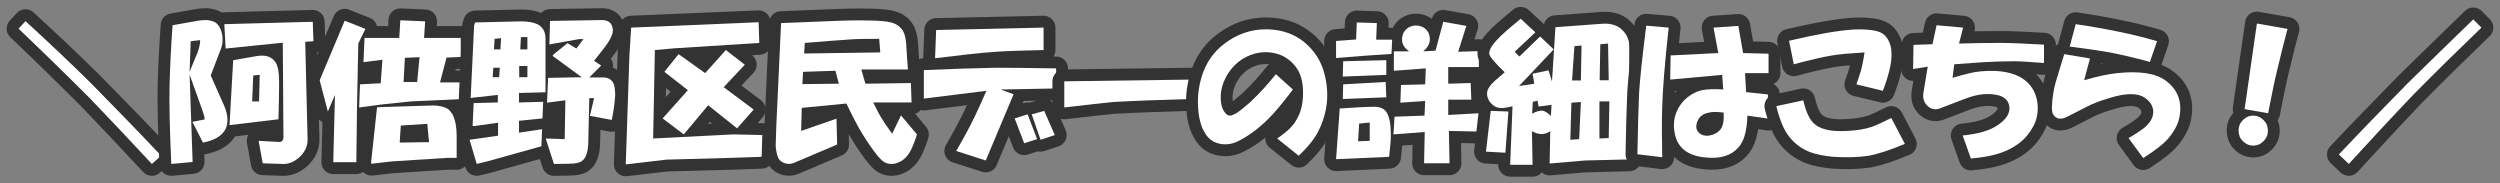 <?xml version="1.0" encoding="utf-8"?>
<!-- Generator: Adobe Illustrator 27.9.4, SVG Export Plug-In . SVG Version: 9.03 Build 54784)  -->
<svg version="1.1" id="レイヤー_1" xmlns="http://www.w3.org/2000/svg" xmlns:xlink="http://www.w3.org/1999/xlink" x="0px"
	 y="0px" viewBox="0 0 1159 85" style="enable-background:new 0 0 1159 85;" xml:space="preserve">
<rect x="0" y="0" width="1159" height="85" fill="#808080" stroke="none"/>
<style type="text/css">
	.st0{fill:none;stroke:#333333;stroke-width:11;stroke-linecap:round;stroke-linejoin:round;stroke-miterlimit:10;}
	.st1{fill:#FFFFFF;}
</style>
<g>
	<g>
		<path class="st0" d="M11.8,9.8C23,20,33.3,29.8,42.7,39.1c12,12.2,22.7,23.2,32,33.1L70.4,76c-10-10.8-19.6-20.9-28.7-30.4
			c-12-12-23.1-22.8-33.1-32.3L11.8,9.8z"/>
		<path class="st1" d="M11.8,9.8C23,20,33.3,29.8,42.7,39.1c12,12.2,22.7,23.2,32,33.1L70.4,76c-10-10.8-19.6-20.9-28.7-30.4
			c-12-12-23.1-22.8-33.1-32.3L11.8,9.8z"/>
	</g>
	<g>
		<path class="st0" d="M97.7,35l6.3,14.2c1.6,3.8,1.9,7.2,0.8,10.1c-1.5,3.5-5,5.7-10.7,6.8l-4.9-9.6l5.5-1.1c0.4,0,0.1-1.4-0.8-4.1
			l-6-16.7l1.4,40.5L79.4,76c-0.7-15.9-1-27.9-0.8-36.1c0.2-7.8,0.6-17.2,1.4-28.2l10.7-1.9c2-0.4,3.7-0.5,5.2-0.5
			c2,0.2,3.6,0.7,4.6,1.6c1.3,1.3,2.1,3,2.5,5.2c0.4,2.4,0.2,4.5-0.5,6.3L97.7,35z M92.8,18.6l-4.4,0.5l-0.5,14.2
			c0.9-2.2,1.8-4.4,2.7-6.6C92.1,23.5,92.8,20.8,92.8,18.6z M145,10.1l0.3,9l-3.8,0.3l1.1,45.4c0,2.9-1.2,5.6-3.6,7.9
			c-2.6,2.4-5.3,3.5-8.2,3.3l-9-0.3l-1.9-10.4l9.3,0.5c1.6,0.2,2.4-0.9,2.2-3.3l-0.3-42.7l-26.5,2.7L104,11.2L145,10.1z M108.1,27.9
			L119,26c4.2-0.7,7.1,0.3,8.8,3c1.1,1.8,1.6,4.7,1.6,8.8c0,4.4-0.1,10.2-0.3,17.5l-22.7,2.7L108.1,27.9z M120.1,47l0.3-12.3l-3,0.3
			l-0.5,12H120.1z"/>
		<path class="st1" d="M97.7,35l6.3,14.2c1.6,3.8,1.9,7.2,0.8,10.1c-1.5,3.5-5,5.7-10.7,6.8l-4.9-9.6l5.5-1.1c0.4,0,0.1-1.4-0.8-4.1
			l-6-16.7l1.4,40.5L79.4,76c-0.7-15.9-1-27.9-0.8-36.1c0.2-7.8,0.6-17.2,1.4-28.2l10.7-1.9c2-0.4,3.7-0.5,5.2-0.5
			c2,0.2,3.6,0.7,4.6,1.6c1.3,1.3,2.1,3,2.5,5.2c0.4,2.4,0.2,4.5-0.5,6.3L97.7,35z M92.8,18.6l-4.4,0.5l-0.5,14.2
			c0.9-2.2,1.8-4.4,2.7-6.6C92.1,23.5,92.8,20.8,92.8,18.6z M145,10.1l0.3,9l-3.8,0.3l1.1,45.4c0,2.9-1.2,5.6-3.6,7.9
			c-2.6,2.4-5.3,3.5-8.2,3.3l-9-0.3l-1.9-10.4l9.3,0.5c1.6,0.2,2.4-0.9,2.2-3.3l-0.3-42.7l-26.5,2.7L104,11.2L145,10.1z M108.1,27.9
			L119,26c4.2-0.7,7.1,0.3,8.8,3c1.1,1.8,1.6,4.7,1.6,8.8c0,4.4-0.1,10.2-0.3,17.5l-22.7,2.7L108.1,27.9z M120.1,47l0.3-12.3l-3,0.3
			l-0.5,12H120.1z"/>
	</g>
	<g>
		<path class="st0" d="M159.8,9.6l9.6,3.8l-3.3,6.8L165.5,50l-0.3,25.2h-10.7l0.8-31.2l-3.3,7.7l-3.8-14.5L159.8,9.6z M166.9,39.1
			l9.6-0.5l0.8-10.9l-8.8,1.1l0.5-11.2h16.1l0.5-8.2l11.5,0.5l-0.5,7.7h17v8.8l-6.6,0.3l-3,11.5h10.7v7.7l-24.1,1.1l-13.4,1.4
			l-10.4,1.4h-0.3L166.9,39.1z M174.8,49.7h0.3l25.4-0.8c2.9,0,5.3,0.5,7.1,1.6c0.9,0.7,1.6,1.6,2.2,2.5c1.3,2.7,1.9,6,1.9,9.8v10.4
			h-4.6l-25.2,1.6l-9.6,1.1l-0.3-0.3L174.8,49.7z M198.9,65.9l-0.8-8.5l-12.3,0.8l-0.5,7.9L198.9,65.9z M193.4,38l1.1-11.5l-6.8,0.3
			L187.1,38H193.4z"/>
		<path class="st1" d="M159.8,9.6l9.6,3.8l-3.3,6.8L165.5,50l-0.3,25.2h-10.7l0.8-31.2l-3.3,7.7l-3.8-14.5L159.8,9.6z M166.9,39.1
			l9.6-0.5l0.8-10.9l-8.8,1.1l0.5-11.2h16.1l0.5-8.2l11.5,0.5l-0.5,7.7h17v8.8l-6.6,0.3l-3,11.5h10.7v7.7l-24.1,1.1l-13.4,1.4
			l-10.4,1.4h-0.3L166.9,39.1z M174.8,49.7h0.3l25.4-0.8c2.9,0,5.3,0.5,7.1,1.6c0.9,0.7,1.6,1.6,2.2,2.5c1.3,2.7,1.9,6,1.9,9.8v10.4
			h-4.6l-25.2,1.6l-9.6,1.1l-0.3-0.3L174.8,49.7z M198.9,65.9l-0.8-8.5l-12.3,0.8l-0.5,7.9L198.9,65.9z M193.4,38l1.1-11.5l-6.8,0.3
			L187.1,38H193.4z"/>
	</g>
	<g>
		<path class="st0" d="M230.9,62.9v-6l-11.5,1.6l-0.3-0.3l0.5-10.4l11.2-0.3V44l-12.6,1.4l1.6-33.6l0.5-1.4l21.3-0.5
			c3.3,0,5.8,0.5,7.7,1.4c2.4,1.3,3.6,3.5,3.6,6.6v24.9h-1.1l-11.2,0.3v4.4l11.2-0.3l-0.3,7.7l-10.9,1.1v5.5l10.7-1.6l-0.3,7.9
			l-24.3,6.8L221,76l-3.3-11.2L230.9,62.9z M231.4,35.8l0.3-4.4h-3l-0.3,4.4H231.4z M232,22.9l0.3-5.2l-3,0.3l-0.3,4.9H232z
			 M244.5,35.8v-5.2h-3.8v5.2H244.5z M244.5,22.9v-5.7h-3l-0.3,5.7H244.5z M256.8,76L253,64.2l8.8,0.3l0.3-18l-8.5,1.1l0.5-11.5
			l15.6-0.3L256.3,26v-0.5l6.8-5.5l4.1,2.5l3.3-4.4h-1.9l-13.9,2.5l0.3-10.9L279,9.3c2.7,0,4.4,1.1,4.9,3.3c0.4,1.3,0.3,2.6-0.3,3.8
			c-0.5,1.6-1.9,3.8-4.1,6.6l-4.1,5.2l3.3,2.2l-5.5,5.5c3.3,0,5.6,0,6.8,0c2.7,0.2,4.4,1.6,4.9,4.4c0.2,1.3,0.3,2.6,0.3,3.8
			c-0.2,3.5-0.7,7.3-1.6,11.5l-10.1-1.9l1.9-8.2h-2.2l-0.5,21.3c-0.2,4-1.2,6.7-3,7.9c-0.7,0.5-1.9,0.9-3.6,1.1
			C264.9,75.9,261.8,76,256.8,76z"/>
		<path class="st1" d="M230.9,62.9v-6l-11.5,1.6l-0.3-0.3l0.5-10.4l11.2-0.3V44l-12.6,1.4l1.6-33.6l0.5-1.4l21.3-0.5
			c3.3,0,5.8,0.5,7.7,1.4c2.4,1.3,3.6,3.5,3.6,6.6v24.9h-1.1l-11.2,0.3v4.4l11.2-0.3l-0.3,7.7l-10.9,1.1v5.5l10.7-1.6l-0.3,7.9
			l-24.3,6.8L221,76l-3.3-11.2L230.9,62.9z M231.4,35.8l0.3-4.4h-3l-0.3,4.4H231.4z M232,22.9l0.3-5.2l-3,0.3l-0.3,4.9H232z
			 M244.5,35.8v-5.2h-3.8v5.2H244.5z M244.5,22.9v-5.7h-3l-0.3,5.7H244.5z M256.8,76L253,64.2l8.8,0.3l0.3-18l-8.5,1.1l0.5-11.5
			l15.6-0.3L256.3,26v-0.5l6.8-5.5l4.1,2.5l3.3-4.4h-1.9l-13.9,2.5l0.3-10.9L279,9.3c2.7,0,4.4,1.1,4.9,3.3c0.4,1.3,0.3,2.6-0.3,3.8
			c-0.5,1.6-1.9,3.8-4.1,6.6l-4.1,5.2l3.3,2.2l-5.5,5.5c3.3,0,5.6,0,6.8,0c2.7,0.2,4.4,1.6,4.9,4.4c0.2,1.3,0.3,2.6,0.3,3.8
			c-0.2,3.5-0.7,7.3-1.6,11.5l-10.1-1.9l1.9-8.2h-2.2l-0.5,21.3c-0.2,4-1.2,6.7-3,7.9c-0.7,0.5-1.9,0.9-3.6,1.1
			C264.9,75.9,261.8,76,256.8,76z"/>
	</g>
	<g>
		<path class="st0" d="M291.8,25.7l0.8-12.9l59.1-2.5l0.3,9.6l-39.4,2.5l-9,0.8l-0.8,41l37.2-1.9l13.4,0.3l-0.3,10.1l-14.8,0.5
			l-29.3,0.8l-18.9,2.2L291.8,25.7z M318.9,41.8L308,33.3l6.6-8.2l12.3,8.8l9.6-10.7l8.8,6.8l-9.8,10.4l13.9,10.4l-7.7,8.7
			l-13.4-10.7L317,62.3l-9.8-7.4L318.9,41.8z"/>
		<path class="st1" d="M291.8,25.7l0.8-12.9l59.1-2.5l0.3,9.6l-39.4,2.5l-9,0.8l-0.8,41l37.2-1.9l13.4,0.3l-0.3,10.1l-14.8,0.5
			l-29.3,0.8l-18.9,2.2L291.8,25.7z M318.9,41.8L308,33.3l6.6-8.2l12.3,8.8l9.6-10.7l8.8,6.8l-9.8,10.4l13.9,10.4l-7.7,8.7
			l-13.4-10.7L317,62.3l-9.8-7.4L318.9,41.8z"/>
	</g>
	<g>
		<path class="st0" d="M420.9,32.2h-21.6l1.9,6.6l21.1-0.3l0.3,9h-17.8c1.5,2.9,2.6,5.2,3.6,6.8c1.3,2.2,3,4.7,5.2,7.7l4.1-8.5
			l7.4,8.8c-0.7,2.4-1.5,4.4-2.2,6c-1.1,2.6-2.5,4.5-4.1,5.7c-2.2,1.6-4.5,2.3-6.8,1.9c-1.3-0.2-2.6-0.9-3.8-2.2
			c-0.5-0.5-1.6-1.7-3-3.6c-2.6-3.5-4.9-7.1-7.1-10.9c-1.6-2.9-3.6-6.7-5.7-11.2L371.7,50l-0.3,10.7l16.4-5.7l0.3,12l-20,8.5
			c-1.1,0.5-2.4,0.6-3.8,0.3c-1.5-0.4-2.6-1.1-3.3-2.2c-0.7-1.3-1.2-3.3-1.4-6c0-1.1,0.1-4.2,0.3-9.3l2.2-47.6l27.6-1.1
			c6-0.2,11.6-0.2,16.7,0c3.5,0.2,6,0.5,7.7,1.1c2,0.7,3.6,2,4.6,3.8c0.7,1.3,1.2,3.2,1.4,5.7C420.4,25.5,420.7,29.5,420.9,32.2z
			 M388.9,38.8l-1.6-6l-15,0.5l-0.3,5.7L388.9,38.8z M408.1,24.3l-0.5-6.3c-6.7,0-11.3,0.1-13.7,0.3c-5.7,0.4-12.6,0.9-20.8,1.6
			l-0.3,4.9L408.1,24.3z"/>
		<path class="st1" d="M420.9,32.2h-21.6l1.9,6.6l21.1-0.3l0.3,9h-17.8c1.5,2.9,2.6,5.2,3.6,6.8c1.3,2.2,3,4.7,5.2,7.7l4.1-8.5
			l7.4,8.8c-0.7,2.4-1.5,4.4-2.2,6c-1.1,2.6-2.5,4.5-4.1,5.7c-2.2,1.6-4.5,2.3-6.8,1.9c-1.3-0.2-2.6-0.9-3.8-2.2
			c-0.5-0.5-1.6-1.7-3-3.6c-2.6-3.5-4.9-7.1-7.1-10.9c-1.6-2.9-3.6-6.7-5.7-11.2L371.7,50l-0.3,10.7l16.4-5.7l0.3,12l-20,8.5
			c-1.1,0.5-2.4,0.6-3.8,0.3c-1.5-0.4-2.6-1.1-3.3-2.2c-0.7-1.3-1.2-3.3-1.4-6c0-1.1,0.1-4.2,0.3-9.3l2.2-47.6l27.6-1.1
			c6-0.2,11.6-0.2,16.7,0c3.5,0.2,6,0.5,7.7,1.1c2,0.7,3.6,2,4.6,3.8c0.7,1.3,1.2,3.2,1.4,5.7C420.4,25.5,420.7,29.5,420.9,32.2z
			 M388.9,38.8l-1.6-6l-15,0.5l-0.3,5.7L388.9,38.8z M408.1,24.3l-0.5-6.3c-6.7,0-11.3,0.1-13.7,0.3c-5.7,0.4-12.6,0.9-20.8,1.6
			l-0.3,4.9L408.1,24.3z"/>
	</g>
	<g>
		<path class="st0" d="M428.3,32.5c11.7-0.5,22.8-0.9,33.4-1.1c6.2,0,15.5,0.1,27.9,0.3l0.3,9.3l-26,0.5l6,2.2L457,74.4L443.3,70
			c4-6.9,6.9-12.4,8.8-16.4c1.6-3.5,3.4-7.3,5.2-11.5l-29,3.6V32.5z M483.8,12.8v10.4c-10.4,0.2-17.8,0.5-22.1,0.8
			c-7.5,0.5-16.9,1.6-28.2,3l0.5-13.1L483.8,12.8z M476.4,53l4.4,11.5l-6,1.9l-4.4-11.5L476.4,53z M484.1,51.4l4.9,11.2l-6.6,2.2
			L478.3,53L484.1,51.4z"/>
		<path class="st1" d="M428.3,32.5c11.7-0.5,22.8-0.9,33.4-1.1c6.2,0,15.5,0.1,27.9,0.3l0.3,9.3l-26,0.5l6,2.2L457,74.4L443.3,70
			c4-6.9,6.9-12.4,8.8-16.4c1.6-3.5,3.4-7.3,5.2-11.5l-29,3.6V32.5z M483.8,12.8v10.4c-10.4,0.2-17.8,0.5-22.1,0.8
			c-7.5,0.5-16.9,1.6-28.2,3l0.5-13.1L483.8,12.8z M476.4,53l4.4,11.5l-6,1.9l-4.4-11.5L476.4,53z M484.1,51.4l4.9,11.2l-6.6,2.2
			L478.3,53L484.1,51.4z"/>
	</g>
	<g>
		<path class="st0" d="M493.4,37.7l58.5-0.8l-0.3,9c-13.3,0.4-25.2,0.8-35.8,1.4c-3.8,0.4-11.3,1.2-22.4,2.5V37.7z"/>
		<path class="st1" d="M493.4,37.7l58.5-0.8l-0.3,9c-13.3,0.4-25.2,0.8-35.8,1.4c-3.8,0.4-11.3,1.2-22.4,2.5V37.7z"/>
	</g>
	<g>
		<path class="st0" d="M592.1,64.2c4.6-3.1,7.6-6,9-8.8c2-3.3,3-7.4,3-12.3c0-5.1-1.1-9.1-3.3-12c-2.2-2.9-4.9-4.9-8.2-6
			c-3.5-1.1-7-1.2-10.7-0.3c-5.7,1.6-9.9,4.9-12.9,9.8c-2.4,4-3.4,8.1-3,12.3c0.2,1.8,0.6,3.4,1.4,4.6c1.1,1.8,2.4,2.5,3.8,1.9
			c1.3-0.4,3.1-1.5,5.5-3.6c1.8-1.5,3.2-2.6,4.1-3.6c3.3-3.1,6.8-7,10.7-11.8l7.9,7.1c-4.4,5.8-8.1,10.3-11.2,13.4
			c-4.6,4.6-9.2,8-13.9,10.4c-2.9,1.5-5.7,1.9-8.5,1.4c-3.1-0.5-5.5-2.2-7.1-4.9c-2-3.1-3.1-7.4-3.3-12.9c-0.2-4.7,0.4-9.1,1.6-13.1
			c2-6.6,5.6-11.8,10.7-15.6c5.8-4.4,12.2-6.6,19.1-6.6c8.8,0,15.9,3.1,21.3,9.3c3.1,3.5,5.2,7.8,6.3,12.9c1.1,5.1,1.2,10,0.3,14.8
			c-0.7,3.6-1.9,7.1-3.6,10.4s-4.6,7-9,11.2L592.1,64.2z"/>
		<path class="st1" d="M592.1,64.2c4.6-3.1,7.6-6,9-8.8c2-3.3,3-7.4,3-12.3c0-5.1-1.1-9.1-3.3-12c-2.2-2.9-4.9-4.9-8.2-6
			c-3.5-1.1-7-1.2-10.7-0.3c-5.7,1.6-9.9,4.9-12.9,9.8c-2.4,4-3.4,8.1-3,12.3c0.2,1.8,0.6,3.4,1.4,4.6c1.1,1.8,2.4,2.5,3.8,1.9
			c1.3-0.4,3.1-1.5,5.5-3.6c1.8-1.5,3.2-2.6,4.1-3.6c3.3-3.1,6.8-7,10.7-11.8l7.9,7.1c-4.4,5.8-8.1,10.3-11.2,13.4
			c-4.6,4.6-9.2,8-13.9,10.4c-2.9,1.5-5.7,1.9-8.5,1.4c-3.1-0.5-5.5-2.2-7.1-4.9c-2-3.1-3.1-7.4-3.3-12.9c-0.2-4.7,0.4-9.1,1.6-13.1
			c2-6.6,5.6-11.8,10.7-15.6c5.8-4.4,12.2-6.6,19.1-6.6c8.8,0,15.9,3.1,21.3,9.3c3.1,3.5,5.2,7.8,6.3,12.9c1.1,5.1,1.2,10,0.3,14.8
			c-0.7,3.6-1.9,7.1-3.6,10.4s-4.6,7-9,11.2L592.1,64.2z"/>
	</g>
	<g>
		<path class="st0" d="M628.7,18.3l0.3-7.9l9.3,0.3l-0.3,7.7h7.4l-0.3,6.6l-12,0.8l-13.7,1.1v-7.9L628.7,18.3z M621.1,50.3
			c7.1-0.5,12.5-0.8,16.1-0.8c2.7,0,4.6,0.9,5.7,2.7c1.3,2.2,1.9,5.7,1.9,10.4c0,2.4-0.3,5.7-0.8,10.1l-24.6,1.1L621.1,50.3z
			 M622.7,28.4l20-0.5v6.8l-20.2,0.8L622.7,28.4z M622.7,39.1l19.7-1.1l0.3,7.1l-20.2,0.8L622.7,39.1z M635,65.3v-8.5l-4.9,0.5
			l-0.5,8.2L635,65.3z M646.5,54.1l13.9-0.5l0.3-6.8l-11.5,0.8l0.3-8.2l11.2-0.3l0.3-7.4l-14.8,1.1v-9h7.1c-2.4-1.6-3.5-3.6-3.3-6
			c0.2-2.4,1.3-4.1,3.3-5.2c1.8-0.9,3.7-1,5.7-0.3c2.2,0.9,3.5,2.6,3.8,4.9c0.4,2.4-0.6,4.6-3,6.6l5.7-0.3l3.6-13.4l10.7,1.9L676,24
			l9.6-0.3v7.4h-14.2v7.7l10.4-0.3l0.3,7.7h-10.7v7.1l14.2-0.8l0.3,8.5l-14.2-0.3l0.3,15h-11.8l0.3-14.5l-14.5,1.1L646.5,54.1z"/>
		<path class="st1" d="M628.7,18.3l0.3-7.9l9.3,0.3l-0.3,7.7h7.4l-0.3,6.6l-12,0.8l-13.7,1.1v-7.9L628.7,18.3z M621.1,50.3
			c7.1-0.5,12.5-0.8,16.1-0.8c2.7,0,4.6,0.9,5.7,2.7c1.3,2.2,1.9,5.7,1.9,10.4c0,2.4-0.3,5.7-0.8,10.1l-24.6,1.1L621.1,50.3z
			 M622.7,28.4l20-0.5v6.8l-20.2,0.8L622.7,28.4z M622.7,39.1l19.7-1.1l0.3,7.1l-20.2,0.8L622.7,39.1z M635,65.3v-8.5l-4.9,0.5
			l-0.5,8.2L635,65.3z M646.5,54.1l13.9-0.5l0.3-6.8l-11.5,0.8l0.3-8.2l11.2-0.3l0.3-7.4l-14.8,1.1v-9h7.1c-2.4-1.6-3.5-3.6-3.3-6
			c0.2-2.4,1.3-4.1,3.3-5.2c1.8-0.9,3.7-1,5.7-0.3c2.2,0.9,3.5,2.6,3.8,4.9c0.4,2.4-0.6,4.6-3,6.6l5.7-0.3l3.6-13.4l10.7,1.9L676,24
			l9.6-0.3v7.4h-14.2v7.7l10.4-0.3l0.3,7.7h-10.7v7.1l14.2-0.8l0.3,8.5l-14.2-0.3l0.3,15h-11.8l0.3-14.5l-14.5,1.1L646.5,54.1z"/>
	</g>
	<g>
		<path class="st0" d="M691.1,51.4l8.2,0.3l-1.4,19.1l-9-0.5L691.1,51.4z M705,8.7l6.8,6.3l-9.6,9l2.2,2.2l9.6-9.3l6.3,6l-16.1,17
			l7.1-1.1l-0.8-4.6l7.4-1.6l1.6,5.2l1.6-25.2l21.9-1.6c3.3-0.2,5.9,0.5,7.9,1.9c2.9,2.2,4.4,5,4.4,8.5v52.5l-20.5,0.5l-16.4,1.4
			l0.3-15c-2.6,1.8-5.4,1.8-8.5,0l0.3,15.6h-10.4l1.1-27.1c-2.4,0.5-4,0.8-4.9,0.8c-1.8,0-3.3-0.5-4.4-1.6c-1.8-1.6-2.6-3.5-2.5-5.5
			c0.2-1.8,1.5-3.7,3.8-5.7l4.4-3.8c-4.4-4.2-6.7-6.9-7.1-8.2c-0.4-1.6,0.7-3.8,3.3-6.6C695.6,16.6,699.4,13.3,705,8.7z M719,53.8
			l0.3-5.2l-6,0.8l-0.5-2.7l-2.2,0.5l-0.3,5.5c2-1.1,3.6-1.5,4.9-1.4C716.4,51.6,717.7,52.4,719,53.8z M732.1,64.5l0.8-17.2
			l-4.4,0.3L728,64.8L732.1,64.5z M732.9,37.2l0.3-16.1l-3.3,0.3l-1.1,15.9H732.9z M745.8,64l0.3-17h-4.6v17.2L745.8,64z
			 M745.8,37.2l-0.3-17l-3.6,0.3l-0.3,16.7H745.8z"/>
		<path class="st1" d="M691.1,51.4l8.2,0.3l-1.4,19.1l-9-0.5L691.1,51.4z M705,8.7l6.8,6.3l-9.6,9l2.2,2.2l9.6-9.3l6.3,6l-16.1,17
			l7.1-1.1l-0.8-4.6l7.4-1.6l1.6,5.2l1.6-25.2l21.9-1.6c3.3-0.2,5.9,0.5,7.9,1.9c2.9,2.2,4.4,5,4.4,8.5v52.5l-20.5,0.5l-16.4,1.4
			l0.3-15c-2.6,1.8-5.4,1.8-8.5,0l0.3,15.6h-10.4l1.1-27.1c-2.4,0.5-4,0.8-4.9,0.8c-1.8,0-3.3-0.5-4.4-1.6c-1.8-1.6-2.6-3.5-2.5-5.5
			c0.2-1.8,1.5-3.7,3.8-5.7l4.4-3.8c-4.4-4.2-6.7-6.9-7.1-8.2c-0.4-1.6,0.7-3.8,3.3-6.6C695.6,16.6,699.4,13.3,705,8.7z M719,53.8
			l0.3-5.2l-6,0.8l-0.5-2.7l-2.2,0.5l-0.3,5.5c2-1.1,3.6-1.5,4.9-1.4C716.4,51.6,717.7,52.4,719,53.8z M732.1,64.5l0.8-17.2
			l-4.4,0.3L728,64.8L732.1,64.5z M732.9,37.2l0.3-16.1l-3.3,0.3l-1.1,15.9H732.9z M745.8,64l0.3-17h-4.6v17.2L745.8,64z
			 M745.8,37.2l-0.3-17l-3.6,0.3l-0.3,16.7H745.8z"/>
	</g>
	<g>
		<path class="st0" d="M773.6,12.8c-1.8,16.4-2.8,28.7-3,36.9c-0.2,6.2-0.2,13.9,0,23.2l-11.5-1.4c0.2-12.2,0.5-21.8,0.8-28.7
			c0.4-6.4,1.5-16.7,3.3-30.9L773.6,12.8z M774.5,25.7l22.1-1.1l-2.2-11.8l11.5-0.8l2.2,12.6l11.8,0.3v9h-10.9l0.5,8.8l10.1,1.1
			l0.3,11.2l-9.8-1.4c-0.2,7.1-1.6,12.1-4.4,15c-3.3,3.6-8.3,5.1-15,4.4c-8-0.7-12.8-4.3-14.2-10.7c-1.3-5.8,0-10.9,3.8-15.3
			c2.6-2.7,5.5-4.5,8.8-5.2c2.7-0.5,6-0.6,9.8-0.3l-0.5-6.8l-24.1,2.2L774.5,25.7z M799.1,52.2c-3.1-0.4-5.4-0.4-6.8,0
			c-2.9,0.5-4.7,2-5.5,4.4c-0.7,2-0.5,3.6,0.8,4.9c1.1,1.1,2.6,1.6,4.6,1.4c2.4-0.4,4.2-1.4,5.5-3C798.8,58.4,799.3,55.9,799.1,52.2
			z"/>
		<path class="st1" d="M773.6,12.8c-1.8,16.4-2.8,28.7-3,36.9c-0.2,6.2-0.2,13.9,0,23.2l-11.5-1.4c0.2-12.2,0.5-21.8,0.8-28.7
			c0.4-6.4,1.5-16.7,3.3-30.9L773.6,12.8z M774.5,25.7l22.1-1.1l-2.2-11.8l11.5-0.8l2.2,12.6l11.8,0.3v9h-10.9l0.5,8.8l10.1,1.1
			l0.3,11.2l-9.8-1.4c-0.2,7.1-1.6,12.1-4.4,15c-3.3,3.6-8.3,5.1-15,4.4c-8-0.7-12.8-4.3-14.2-10.7c-1.3-5.8,0-10.9,3.8-15.3
			c2.6-2.7,5.5-4.5,8.8-5.2c2.7-0.5,6-0.6,9.8-0.3l-0.5-6.8l-24.1,2.2L774.5,25.7z M799.1,52.2c-3.1-0.4-5.4-0.4-6.8,0
			c-2.9,0.5-4.7,2-5.5,4.4c-0.7,2-0.5,3.6,0.8,4.9c1.1,1.1,2.6,1.6,4.6,1.4c2.4-0.4,4.2-1.4,5.5-3C798.8,58.4,799.3,55.9,799.1,52.2
			z"/>
	</g>
	<g>
		<path class="st0" d="M836,46.5c1.3,5.7,3.1,9.4,5.5,11.2c2.9,2.4,7.8,3.4,14.8,3c4.4-0.2,8.2-0.8,11.5-1.9c2-0.7,5-2.1,9-4.1
			l6.3,12c-6.9,2.9-12.5,4.7-16.7,5.5c-4.7,0.7-10.2,0.9-16.4,0.5c-4.4-0.4-8-1.1-10.9-2.2c-3.8-1.5-7-3.8-9.6-7.1
			c-2.4-2.9-4.4-7.7-6-14.2L836,46.5z M872.9,42.1l-12.3-3c0.9-2.4,1.6-4.6,2.2-6.6c0.5-2,1.1-4.7,1.6-8.2c-6.6,0.4-11.6,0.8-15,1.4
			c-4.4,0.7-10.3,2.1-17.8,4.1l-2.2-10.9c13.1-3.1,23.1-4.8,29.8-5.2c4-0.2,7.3,0,9.8,0.5c2.7,0.5,4.6,1.6,5.7,3.3
			c1.5,2,2.2,4.6,2.2,7.7C877,29.3,875.6,35,872.9,42.1z"/>
		<path class="st1" d="M836,46.5c1.3,5.7,3.1,9.4,5.5,11.2c2.9,2.4,7.8,3.4,14.8,3c4.4-0.2,8.2-0.8,11.5-1.9c2-0.7,5-2.1,9-4.1
			l6.3,12c-6.9,2.9-12.5,4.7-16.7,5.5c-4.7,0.7-10.2,0.9-16.4,0.5c-4.4-0.4-8-1.1-10.9-2.2c-3.8-1.5-7-3.8-9.6-7.1
			c-2.4-2.9-4.4-7.7-6-14.2L836,46.5z M872.9,42.1l-12.3-3c0.9-2.4,1.6-4.6,2.2-6.6c0.5-2,1.1-4.7,1.6-8.2c-6.6,0.4-11.6,0.8-15,1.4
			c-4.4,0.7-10.3,2.1-17.8,4.1l-2.2-10.9c13.1-3.1,23.1-4.8,29.8-5.2c4-0.2,7.3,0,9.8,0.5c2.7,0.5,4.6,1.6,5.7,3.3
			c1.5,2,2.2,4.6,2.2,7.7C877,29.3,875.6,35,872.9,42.1z"/>
	</g>
	<g>
		<path class="st0" d="M887.1,20.8l8.8-0.3l1.9-8.8l12.3,1.1l-1.9,7.4c6-0.2,12.3-0.3,18.9-0.3c5.1,0,11.9,0.3,20.5,0.8v8.5
			c-6.6-0.5-11.2-0.8-13.9-0.8c-5.3,0-10.4,0.2-15.3,0.5L906,29.8l-0.8,6.3c5.8-1.8,10.1-2.8,12.9-3c12-1.1,20.1,1.6,24.1,7.9
			c1.6,2.6,2.5,5.6,2.5,9c0,3.5-0.8,6.6-2.5,9.3c-2.6,4.7-6.8,8.4-12.9,10.9c-3.8,1.6-9,2.7-15.6,3.3l-3.8-10.7
			c7.5-0.7,12.9-2.4,16.4-4.9c4-2.7,5.7-5.6,5.2-8.7c-0.5-3.3-3.2-5.1-7.9-5.5c-4-0.4-8.3,0.4-12.9,2.2l-11.5,4.4
			c-2,0.7-3.8,0.4-5.5-1.1c-1.8-1.6-2.5-3.9-1.9-6.8l1.9-11.5l-6.8,1.1L887.1,20.8z"/>
		<path class="st1" d="M887.1,20.8l8.8-0.3l1.9-8.8l12.3,1.1l-1.9,7.4c6-0.2,12.3-0.3,18.9-0.3c5.1,0,11.9,0.3,20.5,0.8v8.5
			c-6.6-0.5-11.2-0.8-13.9-0.8c-5.3,0-10.4,0.2-15.3,0.5L906,29.8l-0.8,6.3c5.8-1.8,10.1-2.8,12.9-3c12-1.1,20.1,1.6,24.1,7.9
			c1.6,2.6,2.5,5.6,2.5,9c0,3.5-0.8,6.6-2.5,9.3c-2.6,4.7-6.8,8.4-12.9,10.9c-3.8,1.6-9,2.7-15.6,3.3l-3.8-10.7
			c7.5-0.7,12.9-2.4,16.4-4.9c4-2.7,5.7-5.6,5.2-8.7c-0.5-3.3-3.2-5.1-7.9-5.5c-4-0.4-8.3,0.4-12.9,2.2l-11.5,4.4
			c-2,0.7-3.8,0.4-5.5-1.1c-1.8-1.6-2.5-3.9-1.9-6.8l1.9-11.5l-6.8,1.1L887.1,20.8z"/>
	</g>
	<g>
		<path class="st0" d="M968.9,27.1l-2.7,10.1c6.2-1.8,11.3-2.9,15.3-3.3c10.6-1.1,18.1,0.1,22.7,3.6c5.3,4,7.4,9.4,6.3,16.1
			c-0.5,3.5-2.2,6.8-4.9,10.1c-2,2.6-6,5.7-12,9.6l-6.8-9.3c3.5-2,5.8-3.6,7.1-4.6c2.2-1.8,3.6-3.7,4.1-5.7c0.5-1.8,0.3-3.6-0.8-5.5
			c-0.9-1.5-2.3-2.6-4.1-3.6c-3.5-1.5-8.5-1.2-15,0.8c-4.4,1.3-7.9,2.6-10.7,4.1l-9,4.6c-2.6,1.3-4.6,1.2-6-0.3
			c-0.9-0.9-1.3-2.6-1.1-4.9c0.2-3.6,0.7-7.1,1.6-10.4c1.5-4.9,2.8-9.4,4.1-13.4L968.9,27.1z M962.3,11.2
			c14.8,2.2,27.3,4.8,37.7,7.9l-3.3,9.6c-8.2-2.2-14.4-3.6-18.6-4.4c-5.1-0.9-11.3-1.8-18.6-2.7L962.3,11.2z"/>
		<path class="st1" d="M968.9,27.1l-2.7,10.1c6.2-1.8,11.3-2.9,15.3-3.3c10.6-1.1,18.1,0.1,22.7,3.6c5.3,4,7.4,9.4,6.3,16.1
			c-0.5,3.5-2.2,6.8-4.9,10.1c-2,2.6-6,5.7-12,9.6l-6.8-9.3c3.5-2,5.8-3.6,7.1-4.6c2.2-1.8,3.6-3.7,4.1-5.7c0.5-1.8,0.3-3.6-0.8-5.5
			c-0.9-1.5-2.3-2.6-4.1-3.6c-3.5-1.5-8.5-1.2-15,0.8c-4.4,1.3-7.9,2.6-10.7,4.1l-9,4.6c-2.6,1.3-4.6,1.2-6-0.3
			c-0.9-0.9-1.3-2.6-1.1-4.9c0.2-3.6,0.7-7.1,1.6-10.4c1.5-4.9,2.8-9.4,4.1-13.4L968.9,27.1z M962.3,11.2
			c14.8,2.2,27.3,4.8,37.7,7.9l-3.3,9.6c-8.2-2.2-14.4-3.6-18.6-4.4c-5.1-0.9-11.3-1.8-18.6-2.7L962.3,11.2z"/>
	</g>
	<g>
		<path class="st0" d="M1037.8,60.4c0-1.8,0.7-3.5,2.2-4.9c1.3-1.3,2.8-1.9,4.6-1.9c1.8,0,3.5,0.7,4.9,2.2c1.3,1.3,1.9,2.9,1.9,4.9
			c0,1.8-0.7,3.5-2.2,4.9c-1.3,1.3-2.8,1.9-4.6,1.9c-1.8,0-3.5-0.7-4.9-2.2C1038.4,64.1,1037.8,62.4,1037.8,60.4z M1046.3,10.9
			l14.2,2.5c-1.3,4.7-2.8,10.8-4.6,18.3c-1.3,5.1-2.7,12-4.4,20.8l-10.9-1.9L1046.3,10.9z"/>
		<path class="st1" d="M1037.8,60.4c0-1.8,0.7-3.5,2.2-4.9c1.3-1.3,2.8-1.9,4.6-1.9c1.8,0,3.5,0.7,4.9,2.2c1.3,1.3,1.9,2.9,1.9,4.9
			c0,1.8-0.7,3.5-2.2,4.9c-1.3,1.3-2.8,1.9-4.6,1.9c-1.8,0-3.5-0.7-4.9-2.2C1038.4,64.1,1037.8,62.4,1037.8,60.4z M1046.3,10.9
			l14.2,2.5c-1.3,4.7-2.8,10.8-4.6,18.3c-1.3,5.1-2.7,12-4.4,20.8l-10.9-1.9L1046.3,10.9z"/>
	</g>
	<g>
		<path class="st0" d="M1146.6,9l3.8,3.8c-10.2,9.8-20.7,20.1-31.4,30.9c-10.4,10.9-20.4,21.7-30.1,32.3l-4.6-4.4
			c10.2-10.8,20.8-21.7,31.7-32.8C1126.4,28.6,1136.6,18.7,1146.6,9z"/>
		<path class="st1" d="M1146.6,9l3.8,3.8c-10.2,9.8-20.7,20.1-31.4,30.9c-10.4,10.9-20.4,21.7-30.1,32.3l-4.6-4.4
			c10.2-10.8,20.8-21.7,31.7-32.8C1126.4,28.6,1136.6,18.7,1146.6,9z"/>
	</g>
</g>
</svg>
